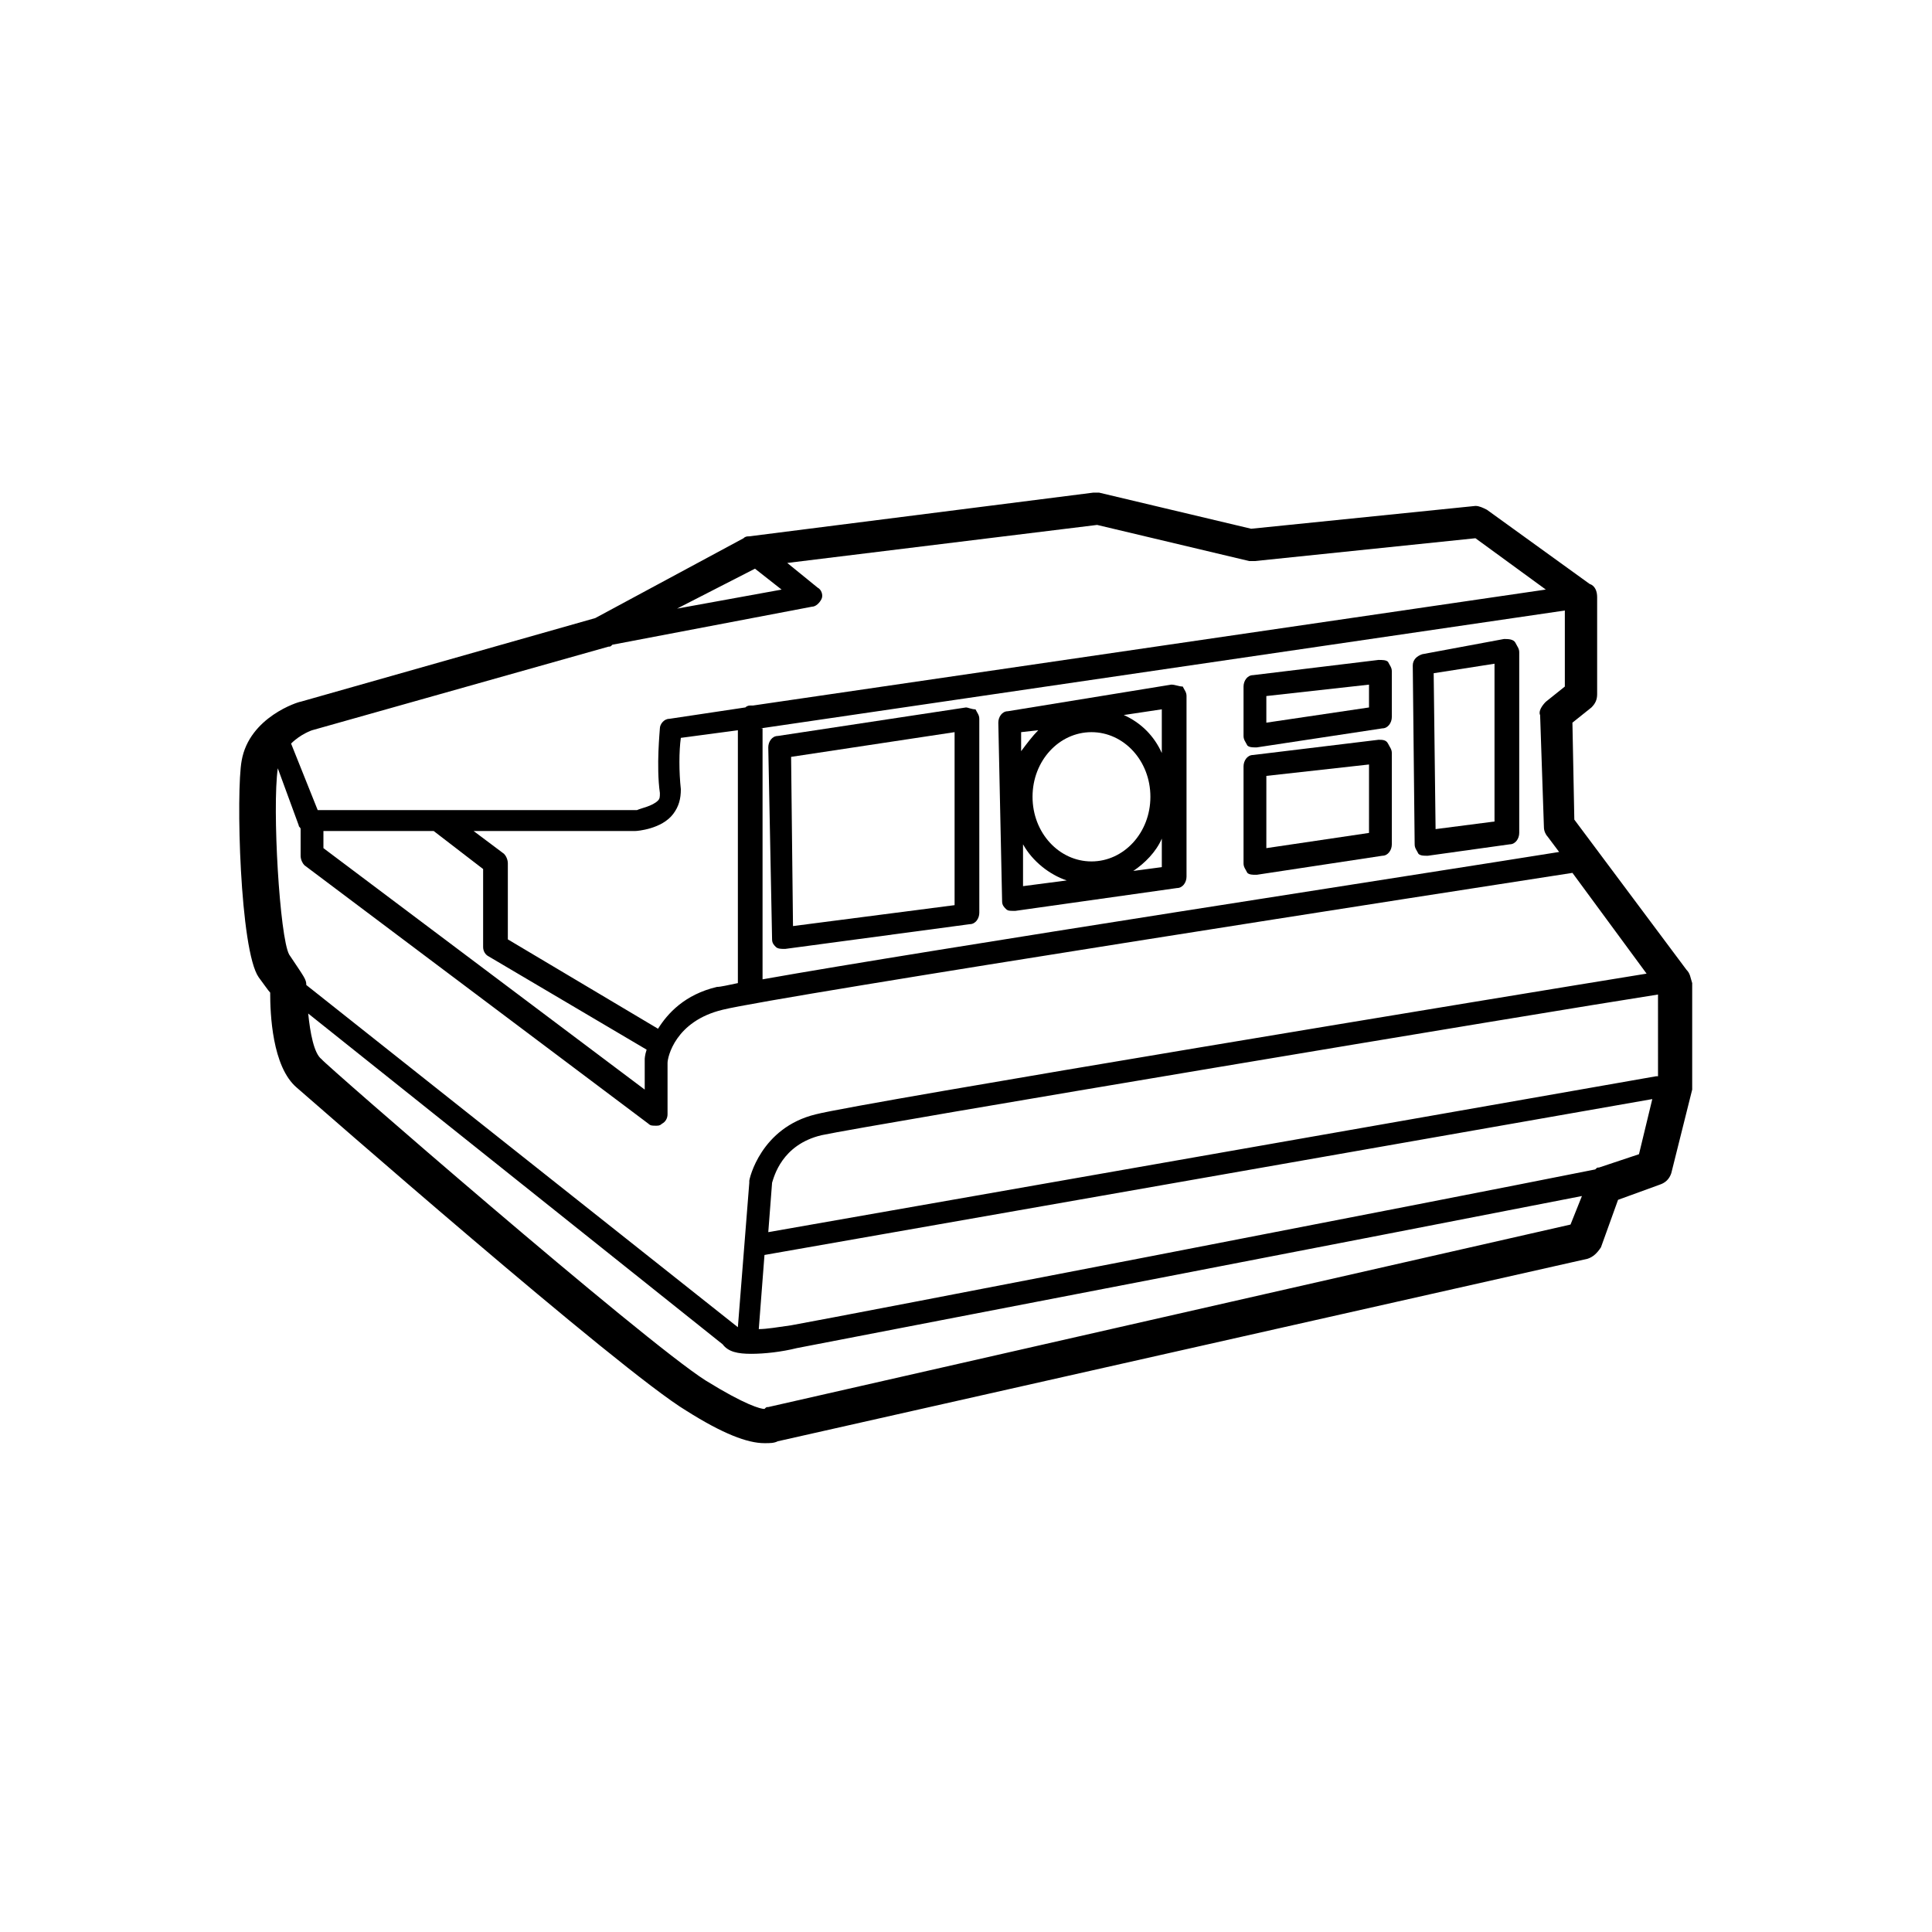 <?xml version="1.0" encoding="UTF-8"?>
<!-- Uploaded to: SVG Repo, www.svgrepo.com, Generator: SVG Repo Mixer Tools -->
<svg fill="#000000" width="800px" height="800px" version="1.1" viewBox="144 144 512 512" xmlns="http://www.w3.org/2000/svg">
 <g>
  <path d="m590.94 401.01-29.727-39.801-0.504-25.695 5.039-4.031c1.008-1.008 1.512-2.016 1.512-3.527v-25.695c0-1.512-0.504-3.023-2.016-3.527l-27.207-19.648c-1.008-0.504-2.016-1.008-3.023-1.008l-59.449 6.047-40.305-9.574h-1.512l-91.191 11.586c-0.504 0-1.008 0-1.512 0.504l-39.297 21.16-78.09 22.168c-0.504 0-13.602 4.031-15.617 15.617-1.512 8.062-0.504 50.383 4.535 57.434 1.512 2.016 2.519 3.527 3.023 4.031 0 5.543 0.504 19.648 7.055 25.191 3.527 3.023 85.648 75.066 103.28 85.648 9.574 6.047 16.121 8.566 20.656 8.566 1.512 0 2.519 0 3.527-0.504l214.62-48.367c1.512-0.504 2.519-1.512 3.527-3.023l4.535-12.594 11.082-4.031c1.512-0.504 2.519-1.512 3.023-3.023l5.543-22.168v-1.008-27.207c-0.504-1.508-0.504-2.512-1.512-3.519zm-12.594 48.867-10.578 3.527c-0.504 0-0.504 0-1.008 0.504-42.824 8.566-199 38.793-213.11 41.312-3.527 0.504-6.551 1.008-8.566 1.008l1.512-19.648 235.28-41.312zm4.535-20.656-235.28 41.312 1.008-13.098c0.504-1.512 2.519-10.078 13.098-12.594 11.586-2.519 192.46-32.746 221.68-37.281l0.004 21.66zm-353.17-64.992h29.223l13.098 10.078v20.656c0 1.008 0.504 2.016 1.512 2.519l41.816 24.688c-0.504 1.512-0.504 2.519-0.504 2.519v0.504 7.559l-85.145-63.988zm88.672 52.398-39.801-23.68v-20.152c0-1.008-0.504-2.016-1.008-2.519l-8.062-6.047h42.824c0.504 0 7.055-0.504 10.078-4.535 1.512-2.016 2.016-4.031 2.016-6.551-0.504-4.535-0.504-10.078 0-13.602l15.113-2.016v67.008c-2.519 0.504-4.535 1.008-5.543 1.008-8.566 2.016-13.098 7.055-15.617 11.086zm27.203-79.602 213.11-31.234v20.152l-5.039 4.031c-1.008 1.008-2.016 2.519-1.512 3.527l1.008 29.727c0 1.008 0.504 2.016 1.008 2.519l3.023 4.031c-31.234 5.039-168.78 26.199-211.1 33.754v-66.508zm-1.512-42.32 7.055 5.543-27.711 5.039zm-117.39 42.824 78.594-22.168c0.504 0 0.504 0 1.008-0.504l52.898-10.078c1.008 0 2.016-1.008 2.519-2.016 0.504-1.008 0-2.519-1.008-3.023l-8.062-6.551 82.121-10.078 40.305 9.574h1.512l58.441-6.047 18.641 13.602-210.09 30.73h-0.504c-0.504 0-1.008 0-1.512 0.504l-20.152 3.023c-1.512 0-2.519 1.512-2.519 2.519 0 0.504-1.008 10.078 0 17.129 0 1.008 0 1.512-0.504 2.016-1.512 1.512-4.535 2.016-5.543 2.519l-84.633 0.008-7.055-17.633c2.519-2.519 5.543-3.527 5.543-3.527zm-9.066 10.074 5.543 15.113c0 0.504 0.504 0.504 0.504 1.008v7.055c0 1.008 0.504 2.016 1.008 2.519l91.191 68.52c0.504 0.504 1.008 0.504 2.016 0.504 0.504 0 1.008 0 1.512-0.504 1.008-0.504 1.512-1.512 1.512-2.519v-13.602c0-1.512 2.016-11.082 14.609-14.105 14.105-3.527 199-32.242 225.2-36.273l19.648 26.703c-34.258 5.543-208.58 34.258-220.16 37.281-14.609 3.527-17.633 17.129-17.633 17.633v0.504l-3.027 38.285-114.37-90.688c0-1.512-0.504-2.016-4.535-8.062-2.516-4.531-4.531-38.789-3.019-49.371zm129.98 169.28c-0.504 0-0.504 0-1.008 0.504-1.008 0-5.039-1.008-15.617-7.559-16.625-10.578-101.27-84.137-101.77-85.145-2.016-1.512-3.023-7.055-3.527-12.09l109.83 87.664c1.512 2.016 4.031 2.519 7.559 2.519 3.527 0 8.062-0.504 12.09-1.512 13.098-2.519 159.2-30.73 208.07-40.305l-3.023 7.559z"/>
  <path d="m454.41 325.43-43.328 7.055c-1.512 0-2.519 1.512-2.519 3.023l1.008 47.359c0 1.008 0.504 1.512 1.008 2.016 0.504 0.504 1.008 0.504 2.016 0.504h0.504l42.824-6.047c1.512 0 2.519-1.512 2.519-3.023v-47.863c0-1.008-0.504-1.512-1.008-2.519-1.008 0-2.016-0.504-3.023-0.504zm-2.519 18.137c-2.016-4.535-5.543-8.062-10.078-10.078l10.078-1.512zm-18.641 28.719c-8.566 0-15.617-7.559-15.617-17.129 0-9.574 7.055-17.129 15.617-17.129 8.566 0 15.617 7.559 15.617 17.129 0 9.57-7.051 17.129-15.617 17.129zm-14.105-34.762c-1.512 1.512-3.023 3.527-4.535 5.543v-5.039zm-4.031 30.227c2.519 4.535 7.055 8.062 11.586 9.574l-11.586 1.512zm29.219 7.055c3.023-2.016 6.047-5.039 7.559-8.566v7.559z"/>
  <path d="m542.58 313.34-21.664 4.031c-1.512 0.504-2.519 1.512-2.519 3.023l0.504 47.359c0 1.008 0.504 1.512 1.008 2.519 0.504 0.504 1.512 0.504 2.016 0.504h0.504l21.664-3.023c1.512 0 2.519-1.512 2.519-3.023v-47.863c0-1.008-0.504-1.512-1.008-2.519-0.508-1.008-2.016-1.008-3.023-1.008zm-2.519 48.367-15.617 2.016-0.504-41.312 16.121-2.519z"/>
  <path d="m509.32 318.89-33.25 4.031c-1.512 0-2.519 1.512-2.519 3.023v13.098c0 1.008 0.504 1.512 1.008 2.519 0.504 0.504 1.512 0.504 2.016 0.504h0.504l33.25-5.039c1.512 0 2.519-1.512 2.519-3.023v-12.09c0-1.008-0.504-1.512-1.008-2.519-0.504-0.504-1.512-0.504-2.519-0.504zm-2.519 12.594-27.207 4.031v-7.055l27.207-3.023z"/>
  <path d="m509.32 340.05-33.25 4.031c-1.512 0-2.519 1.512-2.519 3.023v25.695c0 1.008 0.504 1.512 1.008 2.519 0.504 0.504 1.512 0.504 2.016 0.504h0.504l33.25-5.039c1.512 0 2.519-1.512 2.519-3.023v-24.184c0-1.008-0.504-1.512-1.008-2.519-0.504-1.008-1.512-1.008-2.519-1.008zm-2.519 24.684-27.207 4.031 0.004-19.145 27.207-3.023z"/>
  <path d="m400 331.48-49.879 7.559c-1.512 0-2.519 1.512-2.519 3.023l1.008 50.883c0 1.008 0.504 1.512 1.008 2.016 0.504 0.504 1.512 0.504 2.016 0.504h0.504l48.871-6.551c1.512 0 2.519-1.512 2.519-3.023l-0.004-51.387c0-1.008-0.504-1.512-1.008-2.519-1.004 0-2.012-0.504-2.516-0.504zm-3.023 52.395-42.824 5.543-0.504-44.84 43.328-6.551z"/>
 </g>
</svg>